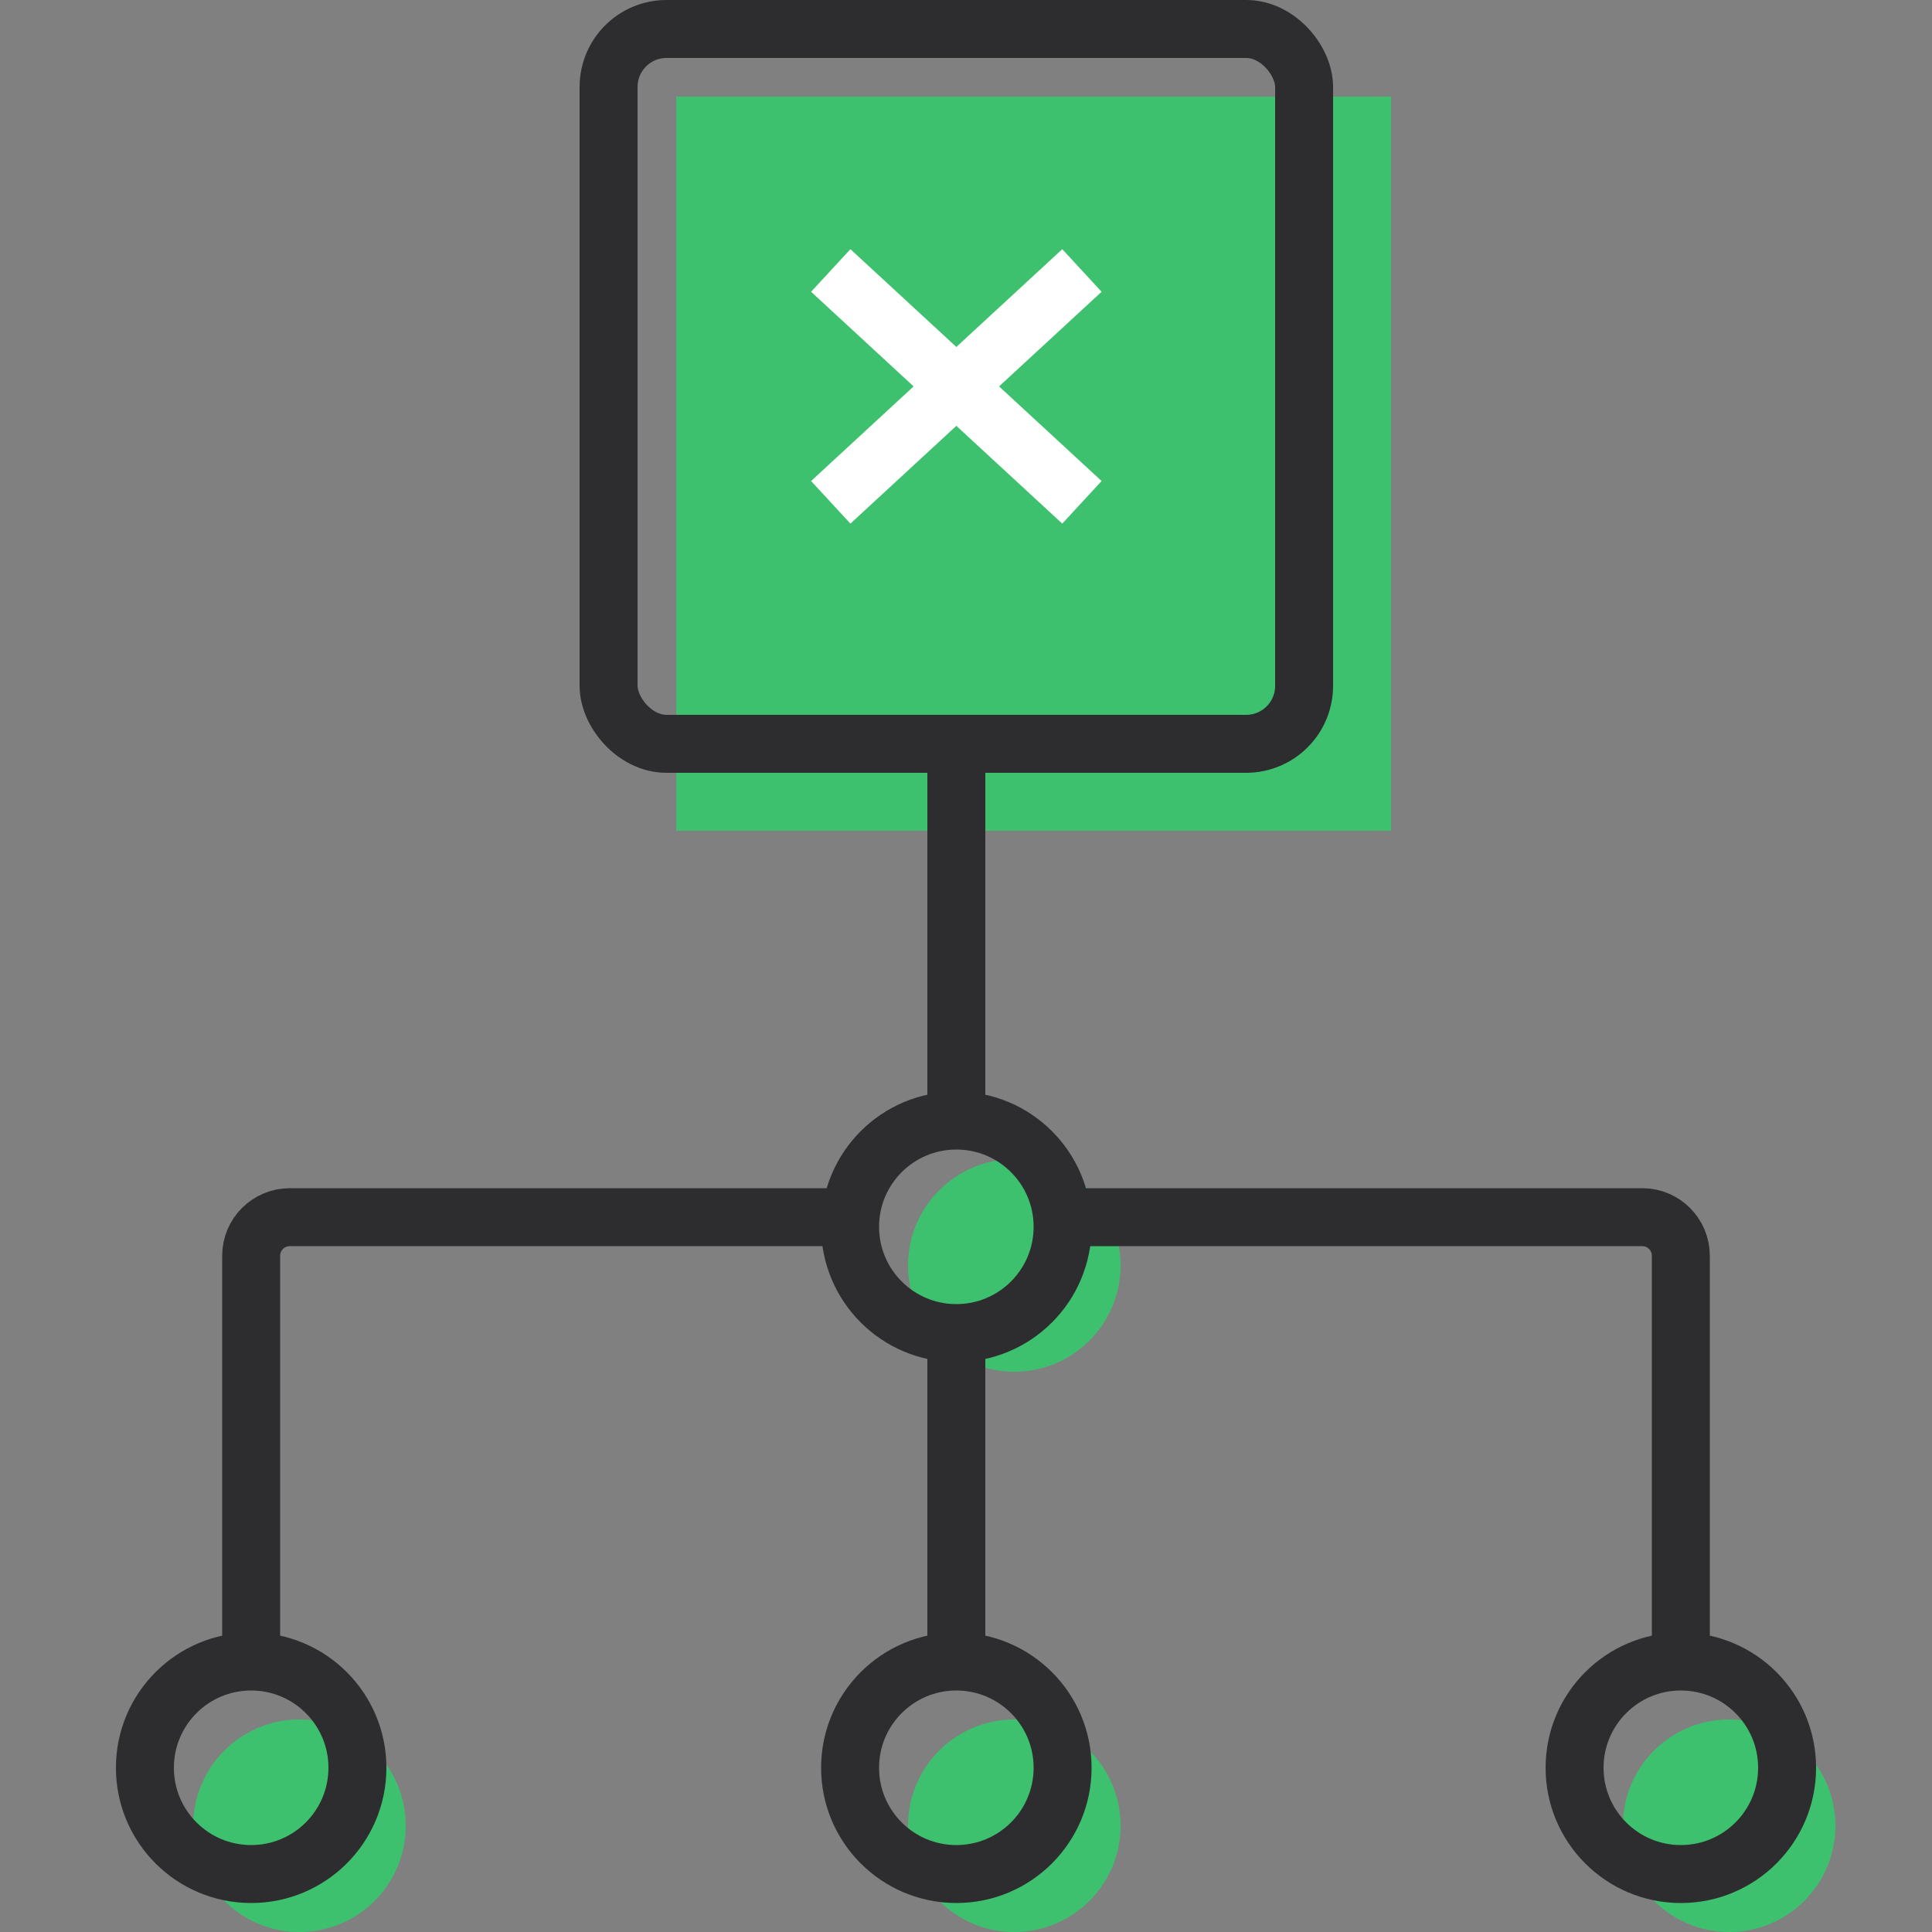<?xml version="1.0" encoding="UTF-8"?>
<svg width="100px" height="100px" viewBox="0 0 100 100" version="1.1" xmlns="http://www.w3.org/2000/svg" xmlns:xlink="http://www.w3.org/1999/xlink">
    <rect x="0" y="0" width="100" height="100" fill="#808080" stroke="none"/>
    <!-- Generator: Sketch 58 (84663) - https://sketch.com -->
    <title>25_ico_RootCauseAnalyzer</title>
    <desc>Created with Sketch.</desc>
    <g id="Icones_&amp;_Illustrations" stroke="none" stroke-width="1" fill="none" fill-rule="evenodd">
        <g id="Icons_Edit_NOMARGIN" transform="translate(-91, -2331)">
            <g id="Guides" transform="translate(0, 0)"></g>
            <g id="25_ico_RootCauseAnalyzer" transform="translate(91, 2331)">
                <polygon id="Rectangle" fill="#3EC16F" points="35 5 72 5 72 43 35 43"></polygon>
                <path d="M43,14 L56,26" id="Path-23" stroke="#FFFFFF" stroke-width="3"></path>
                <path d="M43,14 L56,26" id="Path-23-Copy" stroke="#FFFFFF" stroke-width="3" transform="translate(49.5, 20) scale(-1, 1) translate(-49.5, -20) "></path>
                <rect id="Rectangle" stroke="#2D2C2E" stroke-width="3" x="31.5" y="1.5" width="36" height="37" rx="3"></rect>
                <path d="M52.5,71 C55.538,71 58,68.538 58,65.5 C58,62.462 55.538,60 52.5,60 C49.462,60 47,62.462 47,65.5 C47,68.538 49.462,71 52.5,71 Z" id="Oval-Copy-59" fill="#3EC16F"></path>
                <path d="M13,85 L13,65 C13,63.895 13.895,63 15,63 L44,63 L44,63" id="Path-74" stroke="#2D2C2E" stroke-width="3"></path>
                <path d="M55,63 L85,63 C86.105,63 87,63.895 87,65 L87,85 L87,85" id="Path-74-Copy" stroke="#2D2C2E" stroke-width="3"></path>
                <path d="M89.5,100 C92.538,100 95,97.538 95,94.5 C95,91.462 92.538,89 89.5,89 C86.462,89 84,91.462 84,94.5 C84,97.538 86.462,100 89.5,100 Z" id="Oval" fill="#3EC16F"></path>
                <path d="M87,97 C90.038,97 92.5,94.538 92.5,91.5 C92.5,88.462 90.038,86 87,86 C83.962,86 81.5,88.462 81.5,91.5 C81.5,94.538 83.962,97 87,97 Z" id="Oval-Copy-3" stroke="#2D2C2E" stroke-width="3"></path>
                <path d="M52.5,100 C55.538,100 58,97.538 58,94.5 C58,91.462 55.538,89 52.5,89 C49.462,89 47,91.462 47,94.5 C47,97.538 49.462,100 52.5,100 Z" id="Oval-Copy-55" fill="#3EC16F"></path>
                <path d="M49.5,97 C52.538,97 55,94.538 55,91.5 C55,88.462 52.538,86 49.5,86 C46.462,86 44,88.462 44,91.5 C44,94.538 46.462,97 49.5,97 Z" id="Oval-Copy-54" stroke="#2D2C2E" stroke-width="3"></path>
                <path d="M15.5,100 C18.538,100 21,97.538 21,94.5 C21,91.462 18.538,89 15.5,89 C12.462,89 10,91.462 10,94.5 C10,97.538 12.462,100 15.5,100 Z" id="Oval-Copy-57" fill="#3EC16F"></path>
                <path d="M13,97 C16.038,97 18.5,94.538 18.5,91.5 C18.5,88.462 16.038,86 13,86 C9.962,86 7.5,88.462 7.5,91.5 C7.5,94.538 9.962,97 13,97 Z" id="Oval-Copy-56" stroke="#2D2C2E" stroke-width="3"></path>
                <path d="M49.5,59 L49.5,39" id="Path-94" stroke="#2D2C2E" stroke-width="3"></path>
                <path d="M49.5,86 L49.5,70" id="Path-94-Copy" stroke="#2D2C2E" stroke-width="3"></path>
                <path d="M49.5,69 C52.538,69 55,66.538 55,63.5 C55,60.462 52.538,58 49.5,58 C46.462,58 44,60.462 44,63.5 C44,66.538 46.462,69 49.5,69 Z" id="Oval-Copy-58" stroke="#2D2C2E" stroke-width="3"></path>
            </g>
        </g>
    </g>
</svg>